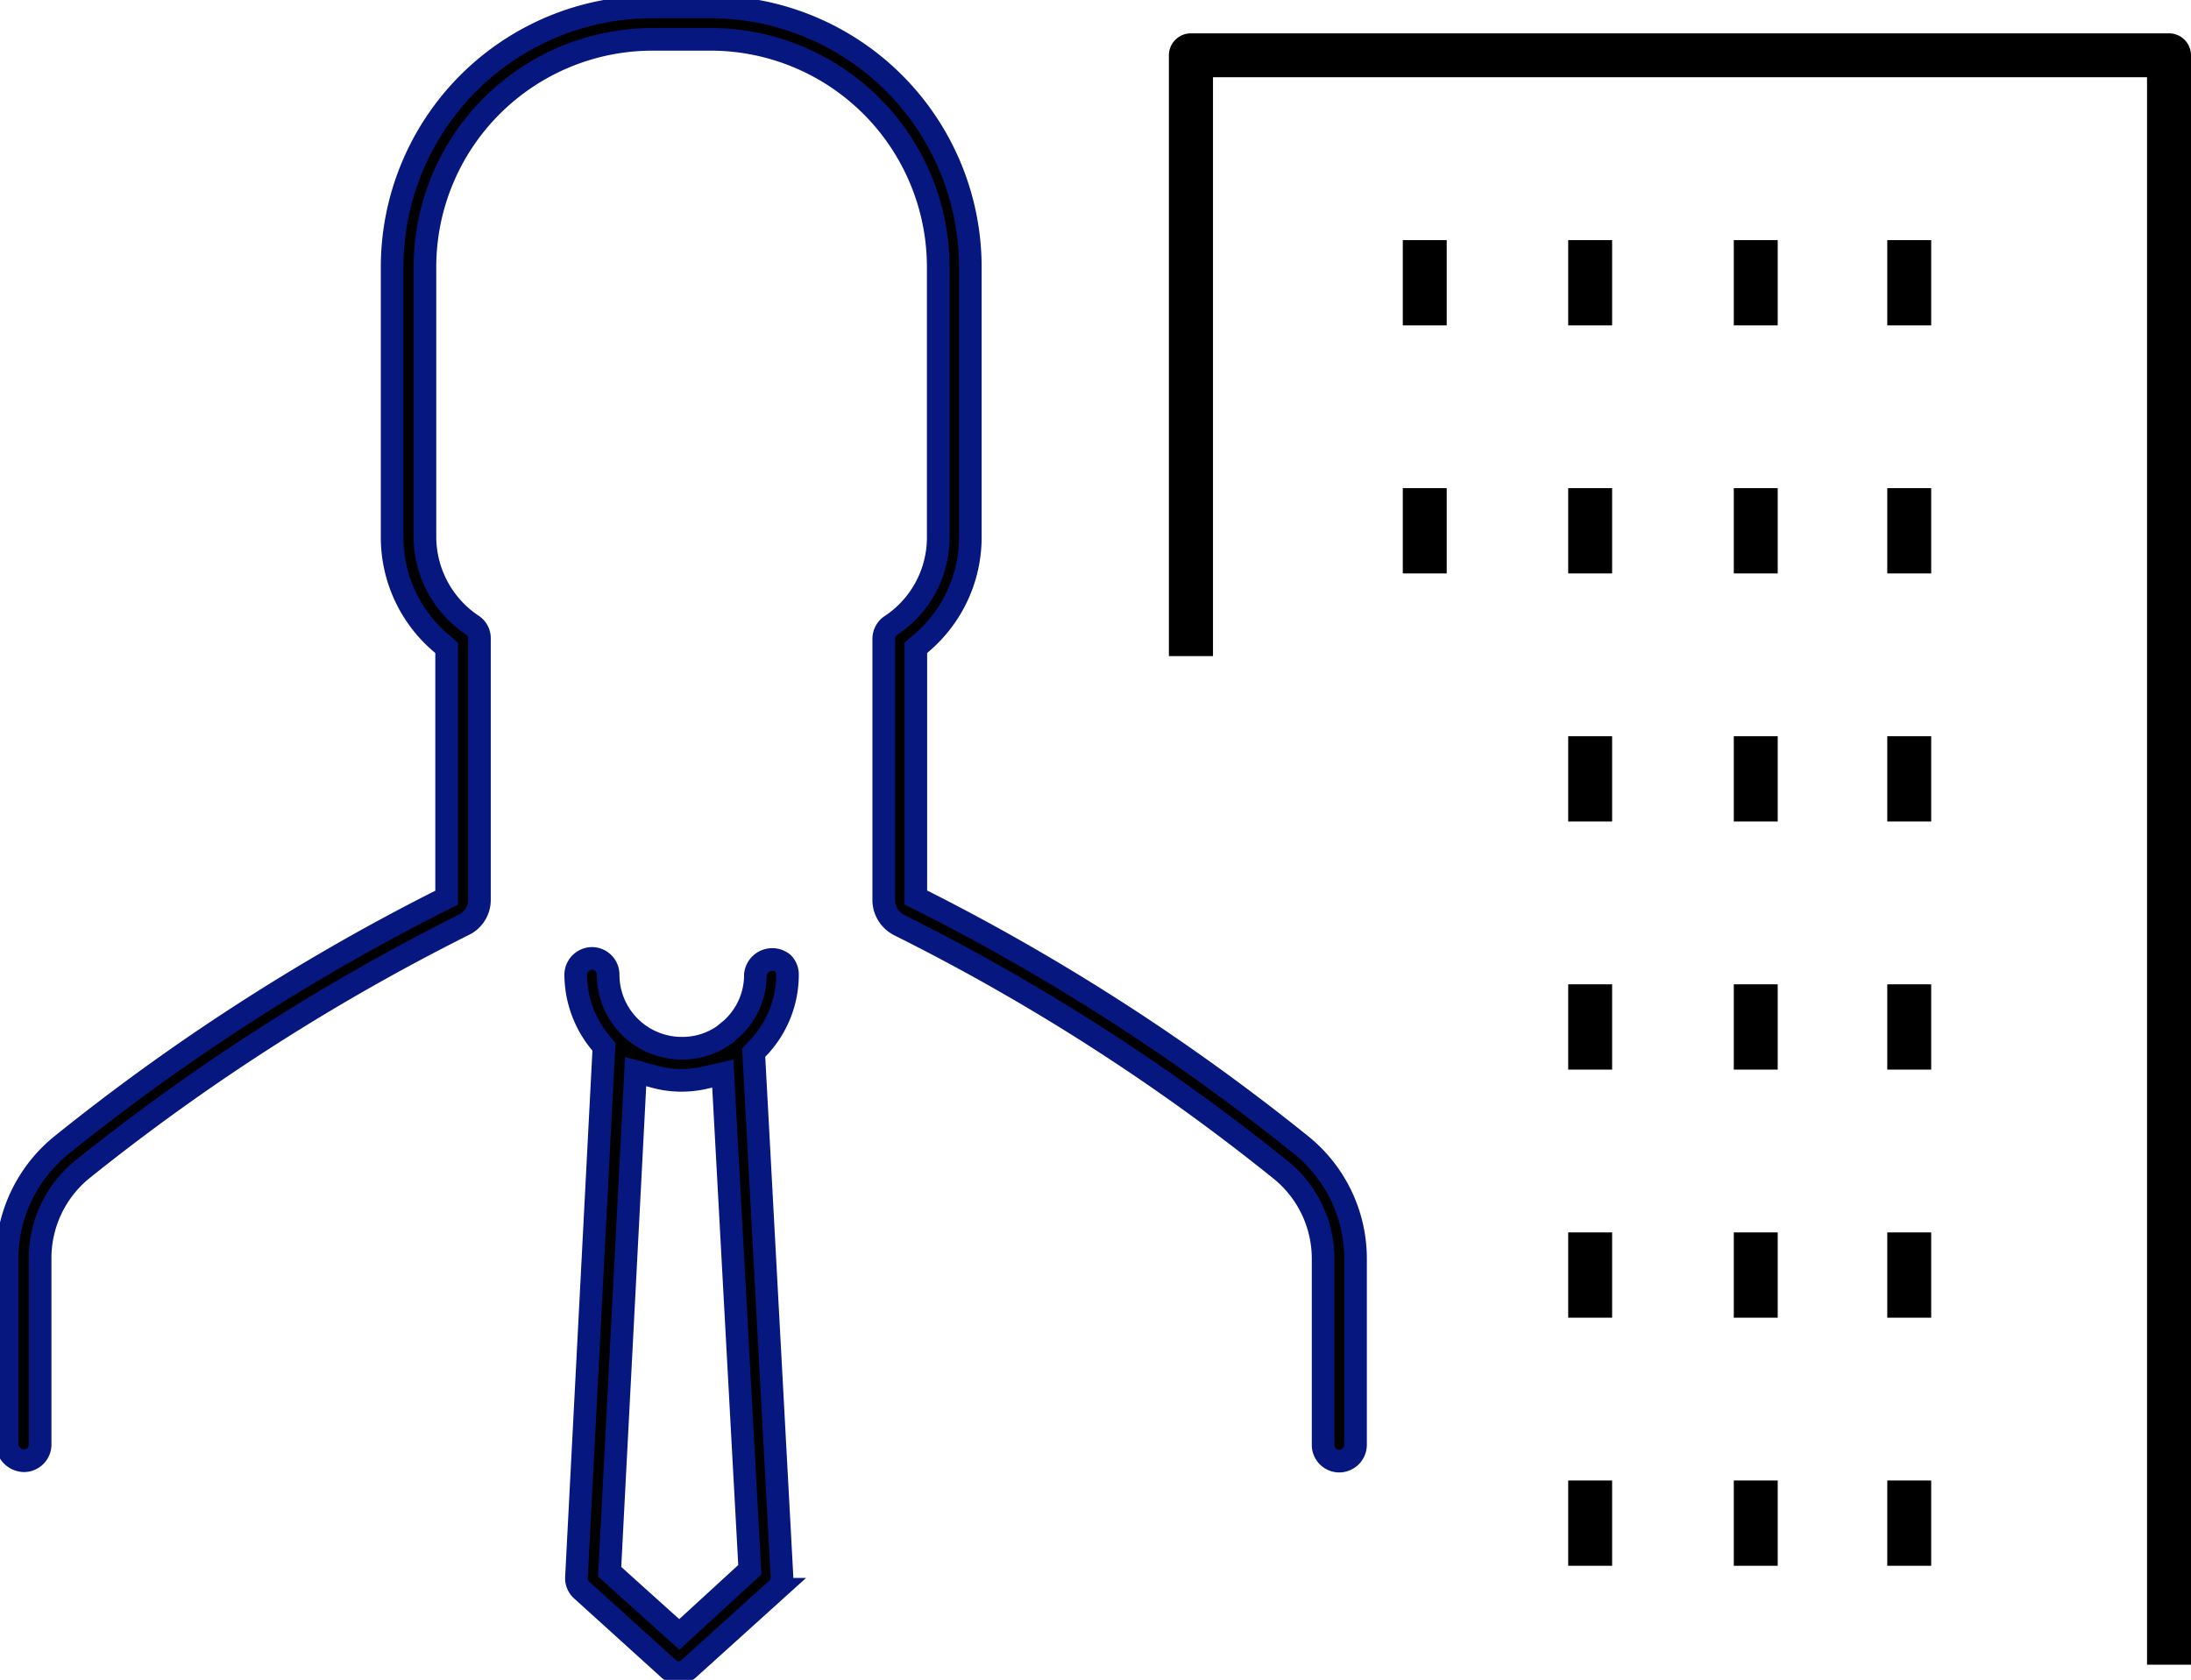 <svg xmlns="http://www.w3.org/2000/svg" xmlns:xlink="http://www.w3.org/1999/xlink" width="38.716" height="29.685" viewBox="0 0 38.716 29.685">
  <defs>
    <clipPath id="clip-path">
      <rect id="Rectangle_2023" data-name="Rectangle 2023" width="38.716" height="29.685"/>
    </clipPath>
  </defs>
  <g id="Group_1535" data-name="Group 1535" transform="translate(-1008 -7352)">
    <g id="Group_1524" data-name="Group 1524" transform="translate(1008 7352)">
      <g id="Group_1523" data-name="Group 1523" transform="translate(0 0)" clip-path="url(#clip-path)">
        <path id="Path_7633" data-name="Path 7633" d="M51.882,29.793V1.353a.389.389,0,0,0-.388-.388H34.209a.389.389,0,0,0-.388.388V11.97H34.6V1.741H51.105V29.793Z" transform="translate(-13.166 -0.376)"/>
        <rect id="Rectangle_2003" data-name="Rectangle 2003" width="0.776" height="1.507" transform="translate(24.788 8.626)"/>
        <rect id="Rectangle_2004" data-name="Rectangle 2004" width="0.776" height="1.507" transform="translate(24.788 4.243)"/>
        <rect id="Rectangle_2005" data-name="Rectangle 2005" width="0.776" height="1.507" transform="translate(27.711 4.243)"/>
        <rect id="Rectangle_2006" data-name="Rectangle 2006" width="0.776" height="1.507" transform="translate(27.711 8.626)"/>
        <rect id="Rectangle_2007" data-name="Rectangle 2007" width="0.776" height="1.507" transform="translate(27.711 13.01)"/>
        <rect id="Rectangle_2008" data-name="Rectangle 2008" width="0.776" height="1.507" transform="translate(27.711 17.394)"/>
        <rect id="Rectangle_2009" data-name="Rectangle 2009" width="0.776" height="1.507" transform="translate(27.711 21.778)"/>
        <rect id="Rectangle_2010" data-name="Rectangle 2010" width="0.776" height="1.507" transform="translate(27.711 26.162)"/>
        <rect id="Rectangle_2011" data-name="Rectangle 2011" width="0.776" height="1.507" transform="translate(30.637 4.243)"/>
        <rect id="Rectangle_2012" data-name="Rectangle 2012" width="0.776" height="1.507" transform="translate(30.637 8.626)"/>
        <rect id="Rectangle_2013" data-name="Rectangle 2013" width="0.776" height="1.507" transform="translate(30.637 13.01)"/>
        <rect id="Rectangle_2014" data-name="Rectangle 2014" width="0.776" height="1.507" transform="translate(30.637 17.394)"/>
        <rect id="Rectangle_2015" data-name="Rectangle 2015" width="0.776" height="1.507" transform="translate(30.637 21.778)"/>
        <rect id="Rectangle_2016" data-name="Rectangle 2016" width="0.776" height="1.507" transform="translate(30.637 26.162)"/>
        <rect id="Rectangle_2017" data-name="Rectangle 2017" width="0.776" height="1.507" transform="translate(33.349 4.243)"/>
        <rect id="Rectangle_2018" data-name="Rectangle 2018" width="0.776" height="1.507" transform="translate(33.349 8.626)"/>
        <rect id="Rectangle_2019" data-name="Rectangle 2019" width="0.776" height="1.507" transform="translate(33.349 13.01)"/>
        <rect id="Rectangle_2020" data-name="Rectangle 2020" width="0.776" height="1.507" transform="translate(33.349 17.394)"/>
        <rect id="Rectangle_2021" data-name="Rectangle 2021" width="0.776" height="1.507" transform="translate(33.349 21.778)"/>
        <rect id="Rectangle_2022" data-name="Rectangle 2022" width="0.776" height="1.507" transform="translate(33.349 26.162)"/>
        <path id="Path_7634" data-name="Path 7634" d="M24.03,25.611v-3.28a2.581,2.581,0,0,0-.949-2.009,37.936,37.936,0,0,0-6.652-4.3l-.169-.084V11.526l.106-.092a2.45,2.45,0,0,0,.857-1.858V4.794A4.6,4.6,0,0,0,12.628.2H11.6A4.6,4.6,0,0,0,7.006,4.794V9.577a2.452,2.452,0,0,0,.857,1.858l.106.092v4.415l-.169.084a37.935,37.935,0,0,0-6.652,4.3A2.6,2.6,0,0,0,.2,22.331v3.28a.311.311,0,0,0,.3.28A.287.287,0,0,0,.786,25.6v-3.28a2.021,2.021,0,0,1,.737-1.57A37.826,37.826,0,0,1,8.27,16.422a.488.488,0,0,0,.279-.448V11.36a.275.275,0,0,0-.119-.231A1.878,1.878,0,0,1,7.586,9.57V4.794A4.025,4.025,0,0,1,11.607.773h1.028a4.025,4.025,0,0,1,4.021,4.021V9.577a1.863,1.863,0,0,1-.839,1.556.284.284,0,0,0-.124.234V15.98a.5.5,0,0,0,.28.449,37.172,37.172,0,0,1,6.747,4.332,2.018,2.018,0,0,1,.737,1.57v3.28a.287.287,0,0,0,.286.287.291.291,0,0,0,.287-.287" transform="translate(-0.077 -0.078)"/>
        <path id="Path_7635" data-name="Path 7635" d="M24.03,25.611v-3.28a2.581,2.581,0,0,0-.949-2.009,37.936,37.936,0,0,0-6.652-4.3l-.169-.084V11.526l.106-.092a2.45,2.45,0,0,0,.857-1.858V4.794A4.6,4.6,0,0,0,12.628.2H11.6A4.6,4.6,0,0,0,7.006,4.794V9.577a2.452,2.452,0,0,0,.857,1.858l.106.092v4.415l-.169.084a37.935,37.935,0,0,0-6.652,4.3A2.6,2.6,0,0,0,.2,22.331v3.28a.311.311,0,0,0,.3.28A.287.287,0,0,0,.786,25.6v-3.28a2.021,2.021,0,0,1,.737-1.57A37.826,37.826,0,0,1,8.27,16.422a.488.488,0,0,0,.279-.448V11.36a.275.275,0,0,0-.119-.231A1.878,1.878,0,0,1,7.586,9.57V4.794A4.025,4.025,0,0,1,11.607.773h1.028a4.025,4.025,0,0,1,4.021,4.021V9.577a1.863,1.863,0,0,1-.839,1.556.284.284,0,0,0-.124.234V15.98a.5.5,0,0,0,.28.449,37.172,37.172,0,0,1,6.747,4.332,2.018,2.018,0,0,1,.737,1.57v3.28a.287.287,0,0,0,.286.287A.291.291,0,0,0,24.03,25.611Z" transform="translate(-0.077 -0.078)" stroke="#071780" stroke-miterlimit="10" stroke-width="0.4"/>
        <path id="Path_7636" data-name="Path 7636" d="M20.3,38.663,19.8,29.4l.088-.093a1.871,1.871,0,0,0,.509-1.276.284.284,0,0,0-.08-.209.3.3,0,0,0-.487.2,1.282,1.282,0,0,1-.426.962l-.139.114a1.263,1.263,0,0,1-.737.225,1.3,1.3,0,0,1-1.3-1.3.287.287,0,0,0-.286-.287.291.291,0,0,0-.287.287,1.9,1.9,0,0,0,.426,1.187l.073.09-.486,9.378a.282.282,0,0,0,.095.222l1.517,1.374a.266.266,0,0,0,.387,0l1.539-1.39a.283.283,0,0,0,.1-.224m-1.814,1.019-1.231-1.108.459-8.838.369.1a1.81,1.81,0,0,0,.815.016l.356-.081.478,8.768Z" transform="translate(-6.482 -10.8)"/>
        <path id="Path_7637" data-name="Path 7637" d="M20.3,38.663,19.8,29.4l.088-.093a1.871,1.871,0,0,0,.509-1.276.284.284,0,0,0-.08-.209.3.3,0,0,0-.487.2,1.282,1.282,0,0,1-.426.962l-.139.114a1.263,1.263,0,0,1-.737.225,1.3,1.3,0,0,1-1.3-1.3.287.287,0,0,0-.286-.287.291.291,0,0,0-.287.287,1.9,1.9,0,0,0,.426,1.187l.073.09-.486,9.378a.282.282,0,0,0,.095.222l1.517,1.374a.266.266,0,0,0,.387,0l1.539-1.39A.283.283,0,0,0,20.3,38.663Zm-1.814,1.019-1.231-1.108.459-8.838.369.1a1.81,1.81,0,0,0,.815.016l.356-.081.478,8.768Z" transform="translate(-6.482 -10.8)" stroke="#071780" stroke-miterlimit="10" stroke-width="0.4"/>
      </g>
    </g>
  </g>
</svg>
